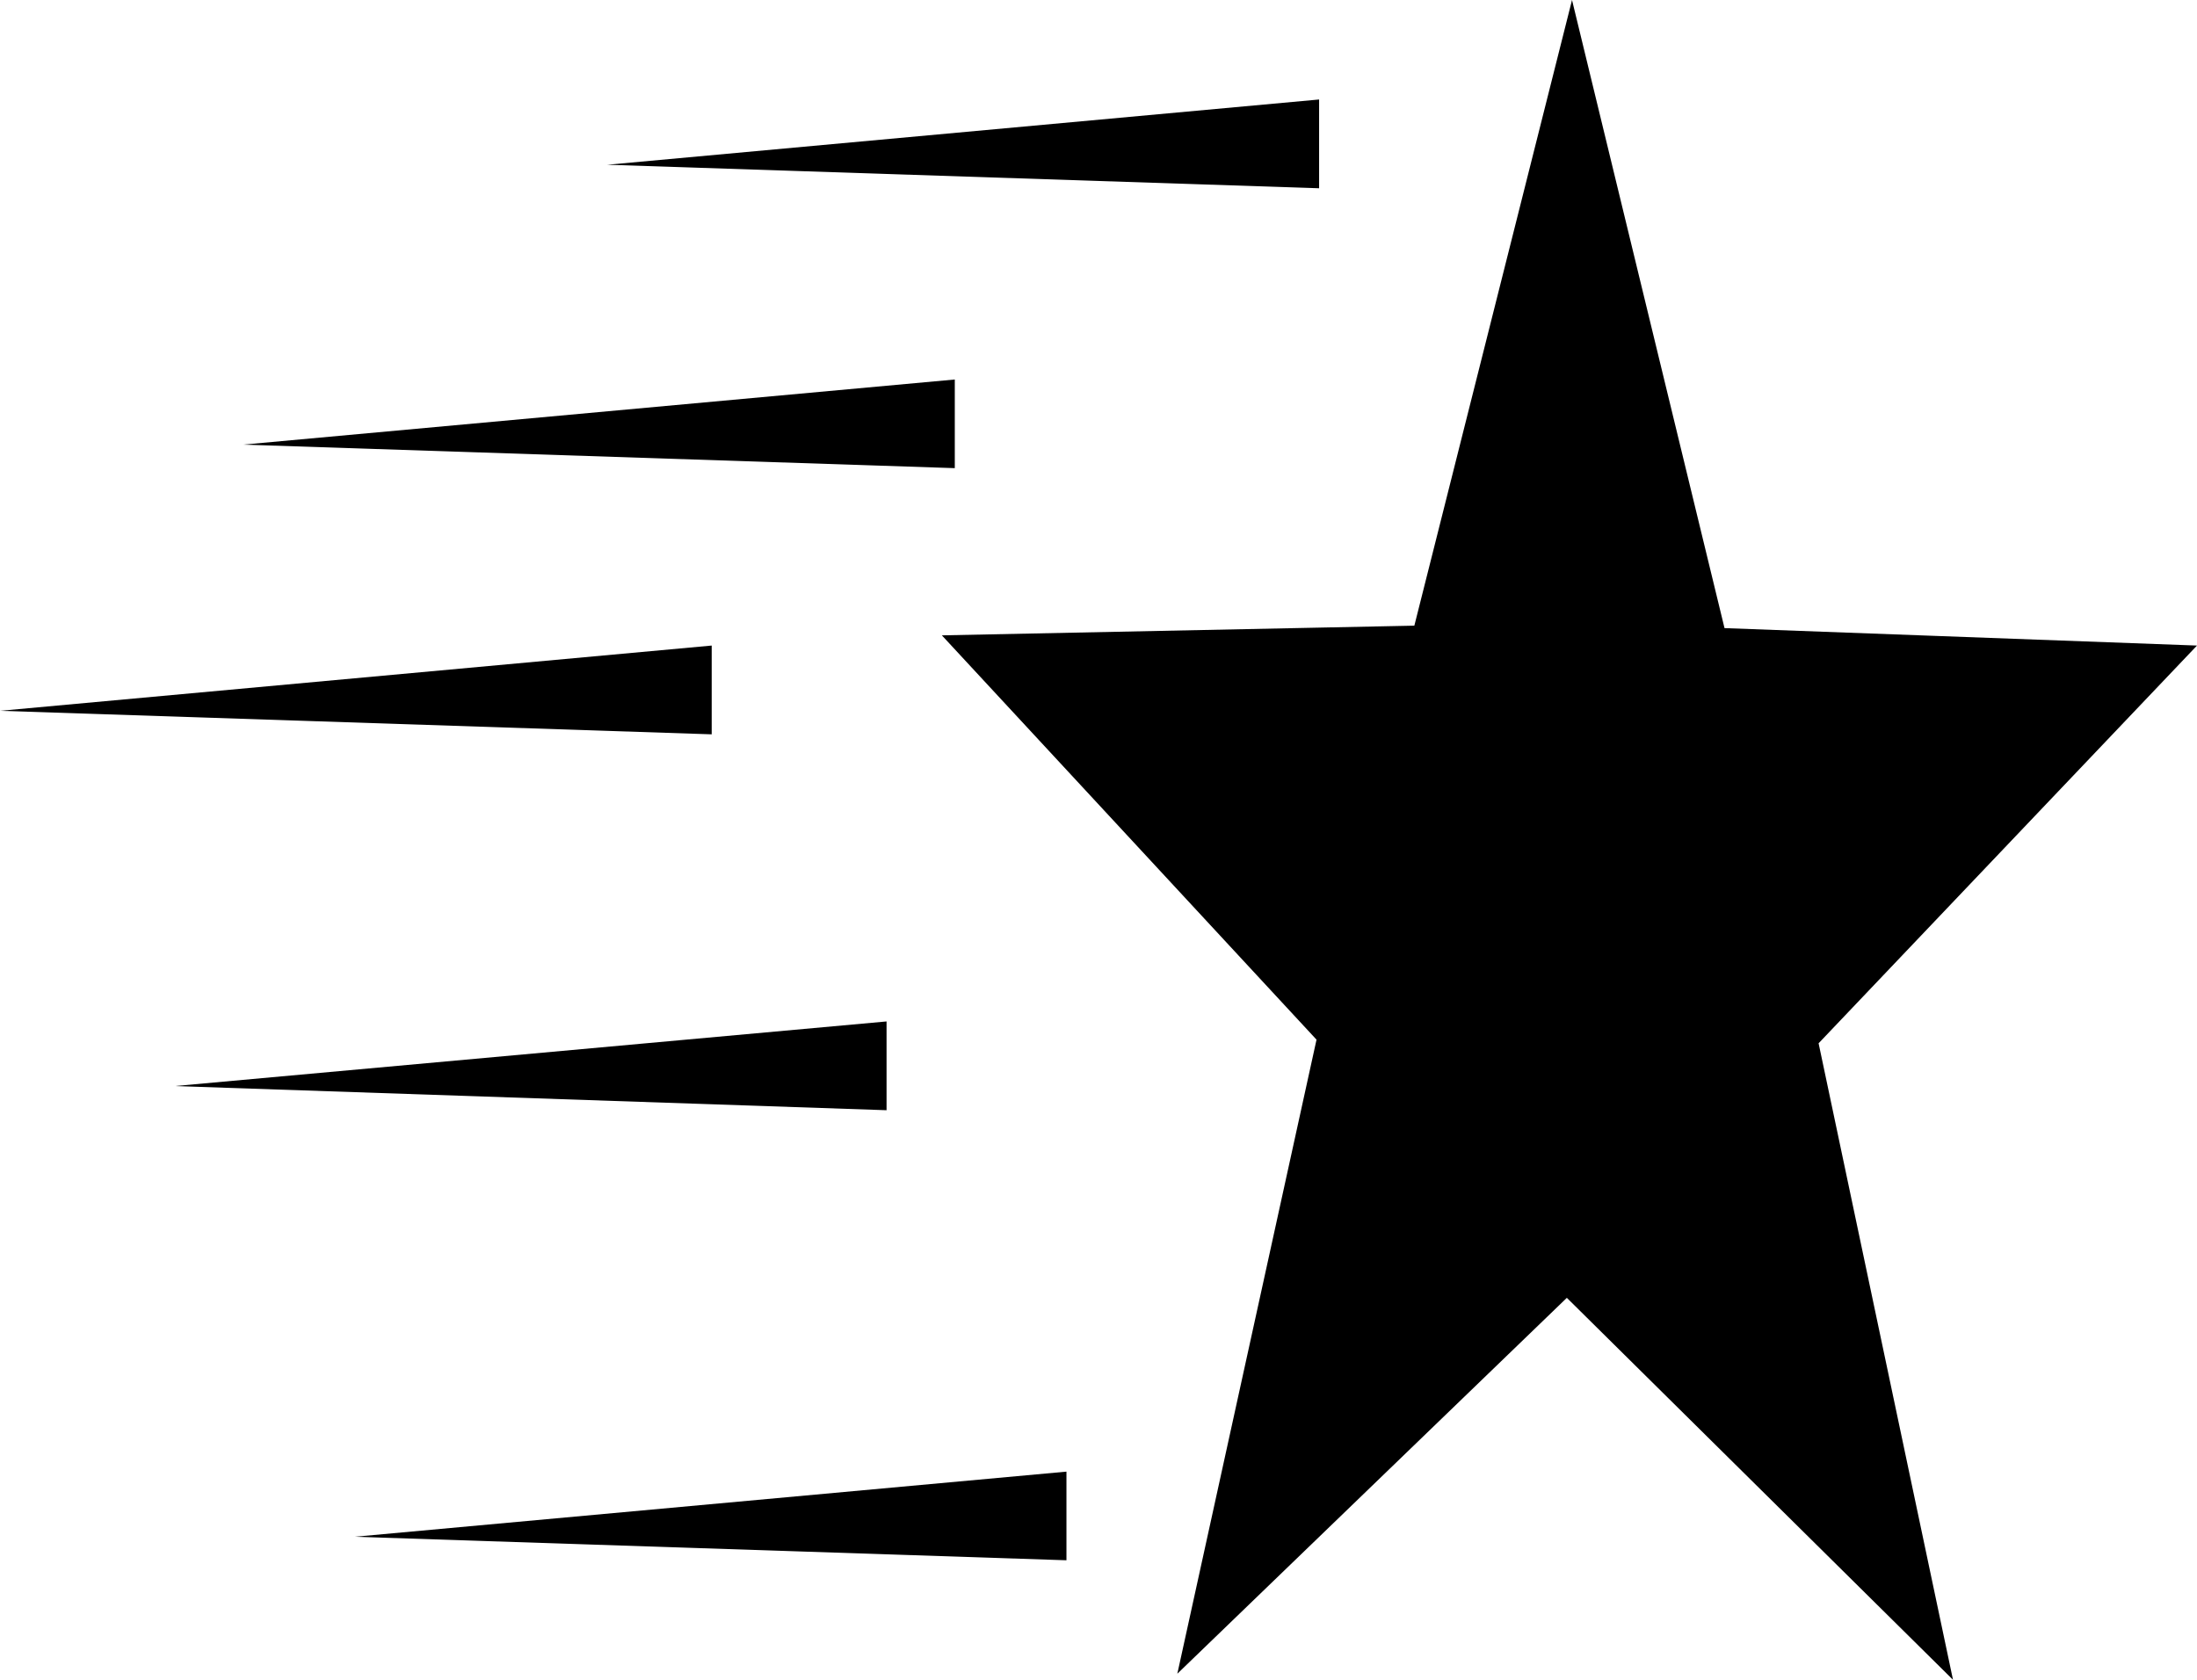                  <svg width="17" height="13" viewBox="0 0 17 13" fill="none" xmlns="http://www.w3.org/2000/svg">
                                                <path d="M12.164 0L10.944 4.842L7.288 4.917L10.187 8.046L9.11 12.953L12.124 10.044L15.112 13L14.072 8.074L17 4.996L13.344 4.861L12.164 0ZM10.207 0.77L4.699 1.275L10.207 1.457V0.77ZM7.388 2.937L1.881 3.441L7.388 3.623V2.937ZM5.507 4.996L0 5.501L5.507 5.683V4.996ZM6.86 7.905L1.353 8.405L6.86 8.592V7.905ZM8.252 11.389L2.745 11.893L8.252 12.075V11.389Z" fill="black"/>
                                                </svg>
